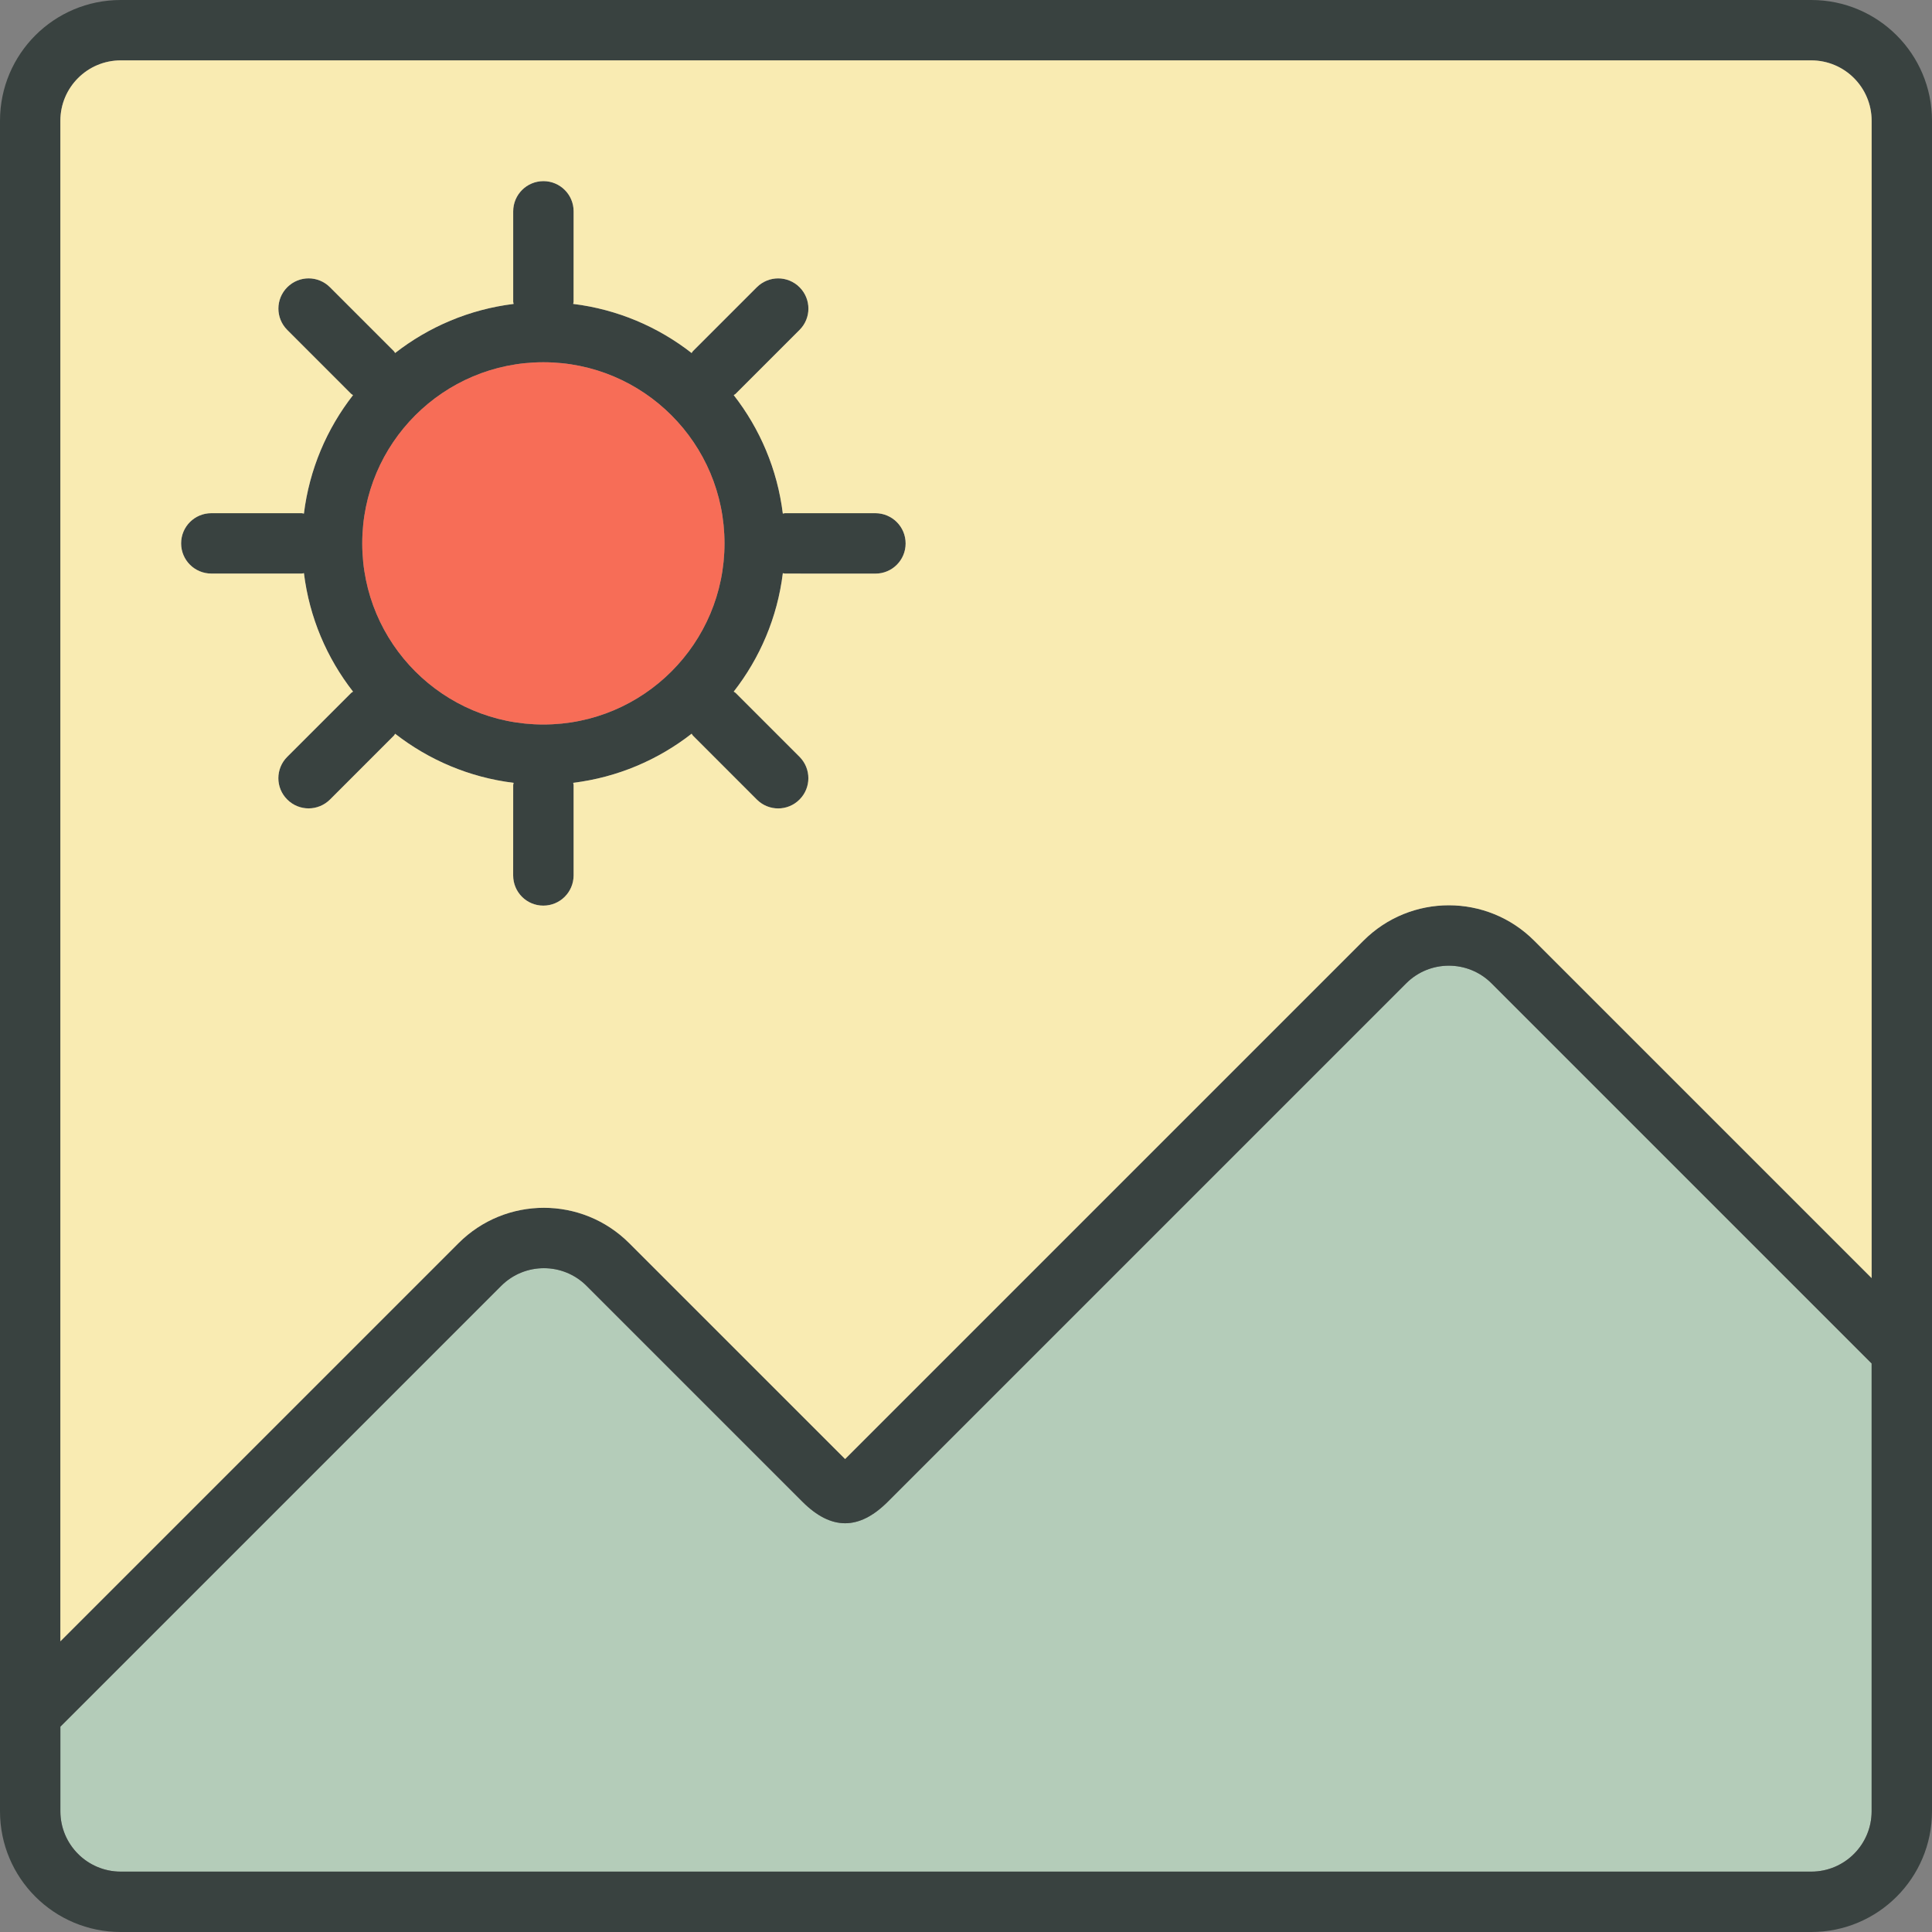 <?xml version="1.0" encoding="utf-8"?>

<!DOCTYPE svg PUBLIC "-//W3C//DTD SVG 1.0//EN" "http://www.w3.org/TR/2001/REC-SVG-20010904/DTD/svg10.dtd">
<!-- Uploaded to: SVG Repo, www.svgrepo.com, Generator: SVG Repo Mixer Tools -->
<svg version="1.0" id="Layer_1" xmlns="http://www.w3.org/2000/svg" xmlns:xlink="http://www.w3.org/1999/xlink" 
	 width="800px" height="800px" viewBox="0 0 64 64" enable-background="new 0 0 64 64" xml:space="preserve">
<rect x="0" y="0" width="64" height="64" fill="#808080" stroke="none"/>
<g>
	<path fill="#B4CCB9" d="M62,60c0,1.104-0.896,2-2,2H4c-1.104,0-2-0.896-2-2v-2.801l14.603-14.603c0.781-0.781,2.047-0.781,2.828,0
		c0,0,6.197,6.198,7.15,7.15c0.953,0.953,1.88,0.95,2.829,0s17.171-17.171,17.171-17.171c0.781-0.781,2.047-0.781,2.828,0L62,45.167
		V60z"/>
	<g>
		<path fill="#394240" d="M60,0H4C1.789,0,0,1.789,0,4v56c0,2.211,1.789,4,4,4h56c2.211,0,4-1.789,4-4V4C64,1.789,62.211,0,60,0z
			 M62,60c0,1.104-0.896,2-2,2H4c-1.104,0-2-0.896-2-2v-2.801l14.603-14.603c0.781-0.781,2.047-0.781,2.828,0
			c0,0,6.197,6.198,7.15,7.15c0.953,0.953,1.88,0.95,2.829,0s17.171-17.171,17.171-17.171c0.781-0.781,2.047-0.781,2.828,0
			L62,45.167V60z M62,42.338L50.823,31.161c-1.563-1.563-4.093-1.563-5.656,0L27.996,48.332l-7.151-7.15
			c-1.563-1.563-4.093-1.563-5.656,0L2,54.37V4c0-1.104,0.896-2,2-2h56c1.104,0,2,0.896,2,2V42.338z"/>
		<path fill="#394240" d="M28.999,17h-2.998c-0.024,0-0.044,0.012-0.068,0.014c-0.181-1.469-0.76-2.812-1.626-3.924
			c0.018-0.016,0.041-0.021,0.059-0.039l2.121-2.121c0.392-0.391,0.391-1.023,0-1.414c-0.392-0.391-1.023-0.391-1.416,0l-2.12,2.12
			c-0.018,0.018-0.023,0.04-0.039,0.059c-1.111-0.867-2.454-1.446-3.924-1.627c0.002-0.022,0.014-0.044,0.014-0.067l0.001-3
			c0-0.553-0.449-1-1-1C17.448,6.001,17.001,6.447,17,7.002V10c0,0.023,0.012,0.045,0.014,0.067c-1.47,0.181-2.813,0.76-3.925,1.626
			c-0.016-0.018-0.021-0.041-0.038-0.058L10.93,9.515c-0.391-0.392-1.023-0.391-1.414,0c-0.391,0.392-0.392,1.023,0,1.415
			l2.121,2.121c0.017,0.017,0.04,0.022,0.058,0.038c-0.867,1.111-1.446,2.456-1.627,3.925C10.044,17.012,10.023,17,10,17H7
			c-0.553,0-1,0.447-1,1s0.447,1,1,1h3c0.023,0,0.044-0.012,0.067-0.014c0.181,1.47,0.76,2.813,1.627,3.925
			c-0.019,0.016-0.041,0.021-0.059,0.039l-2.121,2.12c-0.392,0.392-0.392,1.025,0,1.414c0.392,0.393,1.022,0.391,1.416,0.002
			l2.12-2.121c0.018-0.018,0.023-0.041,0.039-0.059c1.111,0.866,2.454,1.445,3.924,1.626C17.012,25.957,17,25.977,17,26.002
			L16.999,29c0,0.554,0.448,1.002,1,1c0.554,0,1-0.447,1.003-1l-0.001-2.998c0-0.025-0.012-0.045-0.014-0.069
			c1.469-0.181,2.812-0.76,3.924-1.627c0.016,0.019,0.021,0.042,0.039,0.06l2.12,2.121c0.392,0.393,1.025,0.391,1.414,0
			c0.392-0.392,0.391-1.023,0.001-1.416l-2.12-2.12c-0.018-0.018-0.041-0.023-0.06-0.039c0.867-1.111,1.446-2.455,1.627-3.924
			c0.024,0.002,0.044,0.014,0.068,0.014L29,19.002c0.554,0,1.001-0.448,1-1C30,17.448,29.553,17.002,28.999,17z M18,24
			c-3.313,0-6-2.687-6-6s2.687-6,6-6s6,2.687,6,6S21.313,24,18,24z"/>
	</g>
	<path fill="#F9EBB2" d="M60,2H4C2.896,2,2,2.896,2,4v50.37l13.188-13.188c1.563-1.563,4.093-1.563,5.656,0l7.151,7.15
		l17.171-17.171c1.563-1.563,4.093-1.563,5.656,0L62,42.338V4C62,2.896,61.104,2,60,2z M29,19.002l-2.999-0.001
		c-0.024,0-0.044-0.012-0.068-0.014c-0.181,1.469-0.76,2.812-1.627,3.924c0.019,0.016,0.042,0.021,0.06,0.039l2.12,2.12
		c0.39,0.393,0.391,1.024-0.001,1.416c-0.389,0.391-1.022,0.393-1.414,0l-2.12-2.121c-0.018-0.018-0.023-0.041-0.039-0.06
		c-1.111,0.867-2.455,1.446-3.924,1.627c0.002,0.024,0.014,0.044,0.014,0.069L19.002,29c-0.003,0.553-0.449,1-1.003,1
		c-0.552,0.002-1-0.446-1-1L17,26.002c0-0.025,0.012-0.045,0.014-0.069c-1.47-0.181-2.812-0.76-3.924-1.626
		c-0.016,0.018-0.021,0.041-0.039,0.059l-2.12,2.121c-0.394,0.389-1.024,0.391-1.416-0.002c-0.392-0.389-0.392-1.022,0-1.414
		l2.121-2.12c0.018-0.018,0.04-0.023,0.059-0.039c-0.867-1.111-1.446-2.455-1.627-3.925C10.044,18.988,10.023,19,10,19H7
		c-0.553,0-1-0.447-1-1s0.447-1,1-1h3c0.023,0,0.044,0.012,0.067,0.014c0.181-1.469,0.76-2.813,1.627-3.925
		c-0.018-0.016-0.041-0.021-0.058-0.038L9.516,10.93c-0.392-0.392-0.391-1.023,0-1.415c0.391-0.391,1.023-0.392,1.414,0l2.121,2.121
		c0.018,0.017,0.022,0.04,0.038,0.058c1.111-0.866,2.455-1.445,3.925-1.626C17.012,10.045,17,10.023,17,10V7.002
		C17.001,6.447,17.448,6.001,18.002,6c0.551,0,1,0.447,1,1l-0.001,3c0,0.023-0.012,0.045-0.014,0.067
		c1.47,0.181,2.812,0.76,3.924,1.627c0.016-0.019,0.021-0.041,0.039-0.059l2.12-2.12c0.393-0.391,1.024-0.391,1.416,0
		c0.391,0.391,0.392,1.023,0,1.414l-2.121,2.121c-0.018,0.018-0.041,0.023-0.059,0.039c0.866,1.111,1.445,2.455,1.626,3.924
		C25.957,17.012,25.977,17,26.001,17h2.998C29.553,17.002,30,17.448,30,18.002C30.001,18.554,29.554,19.002,29,19.002z"/>
	<circle fill="#F76D57" cx="18" cy="18" r="6"/>
</g>
</svg>